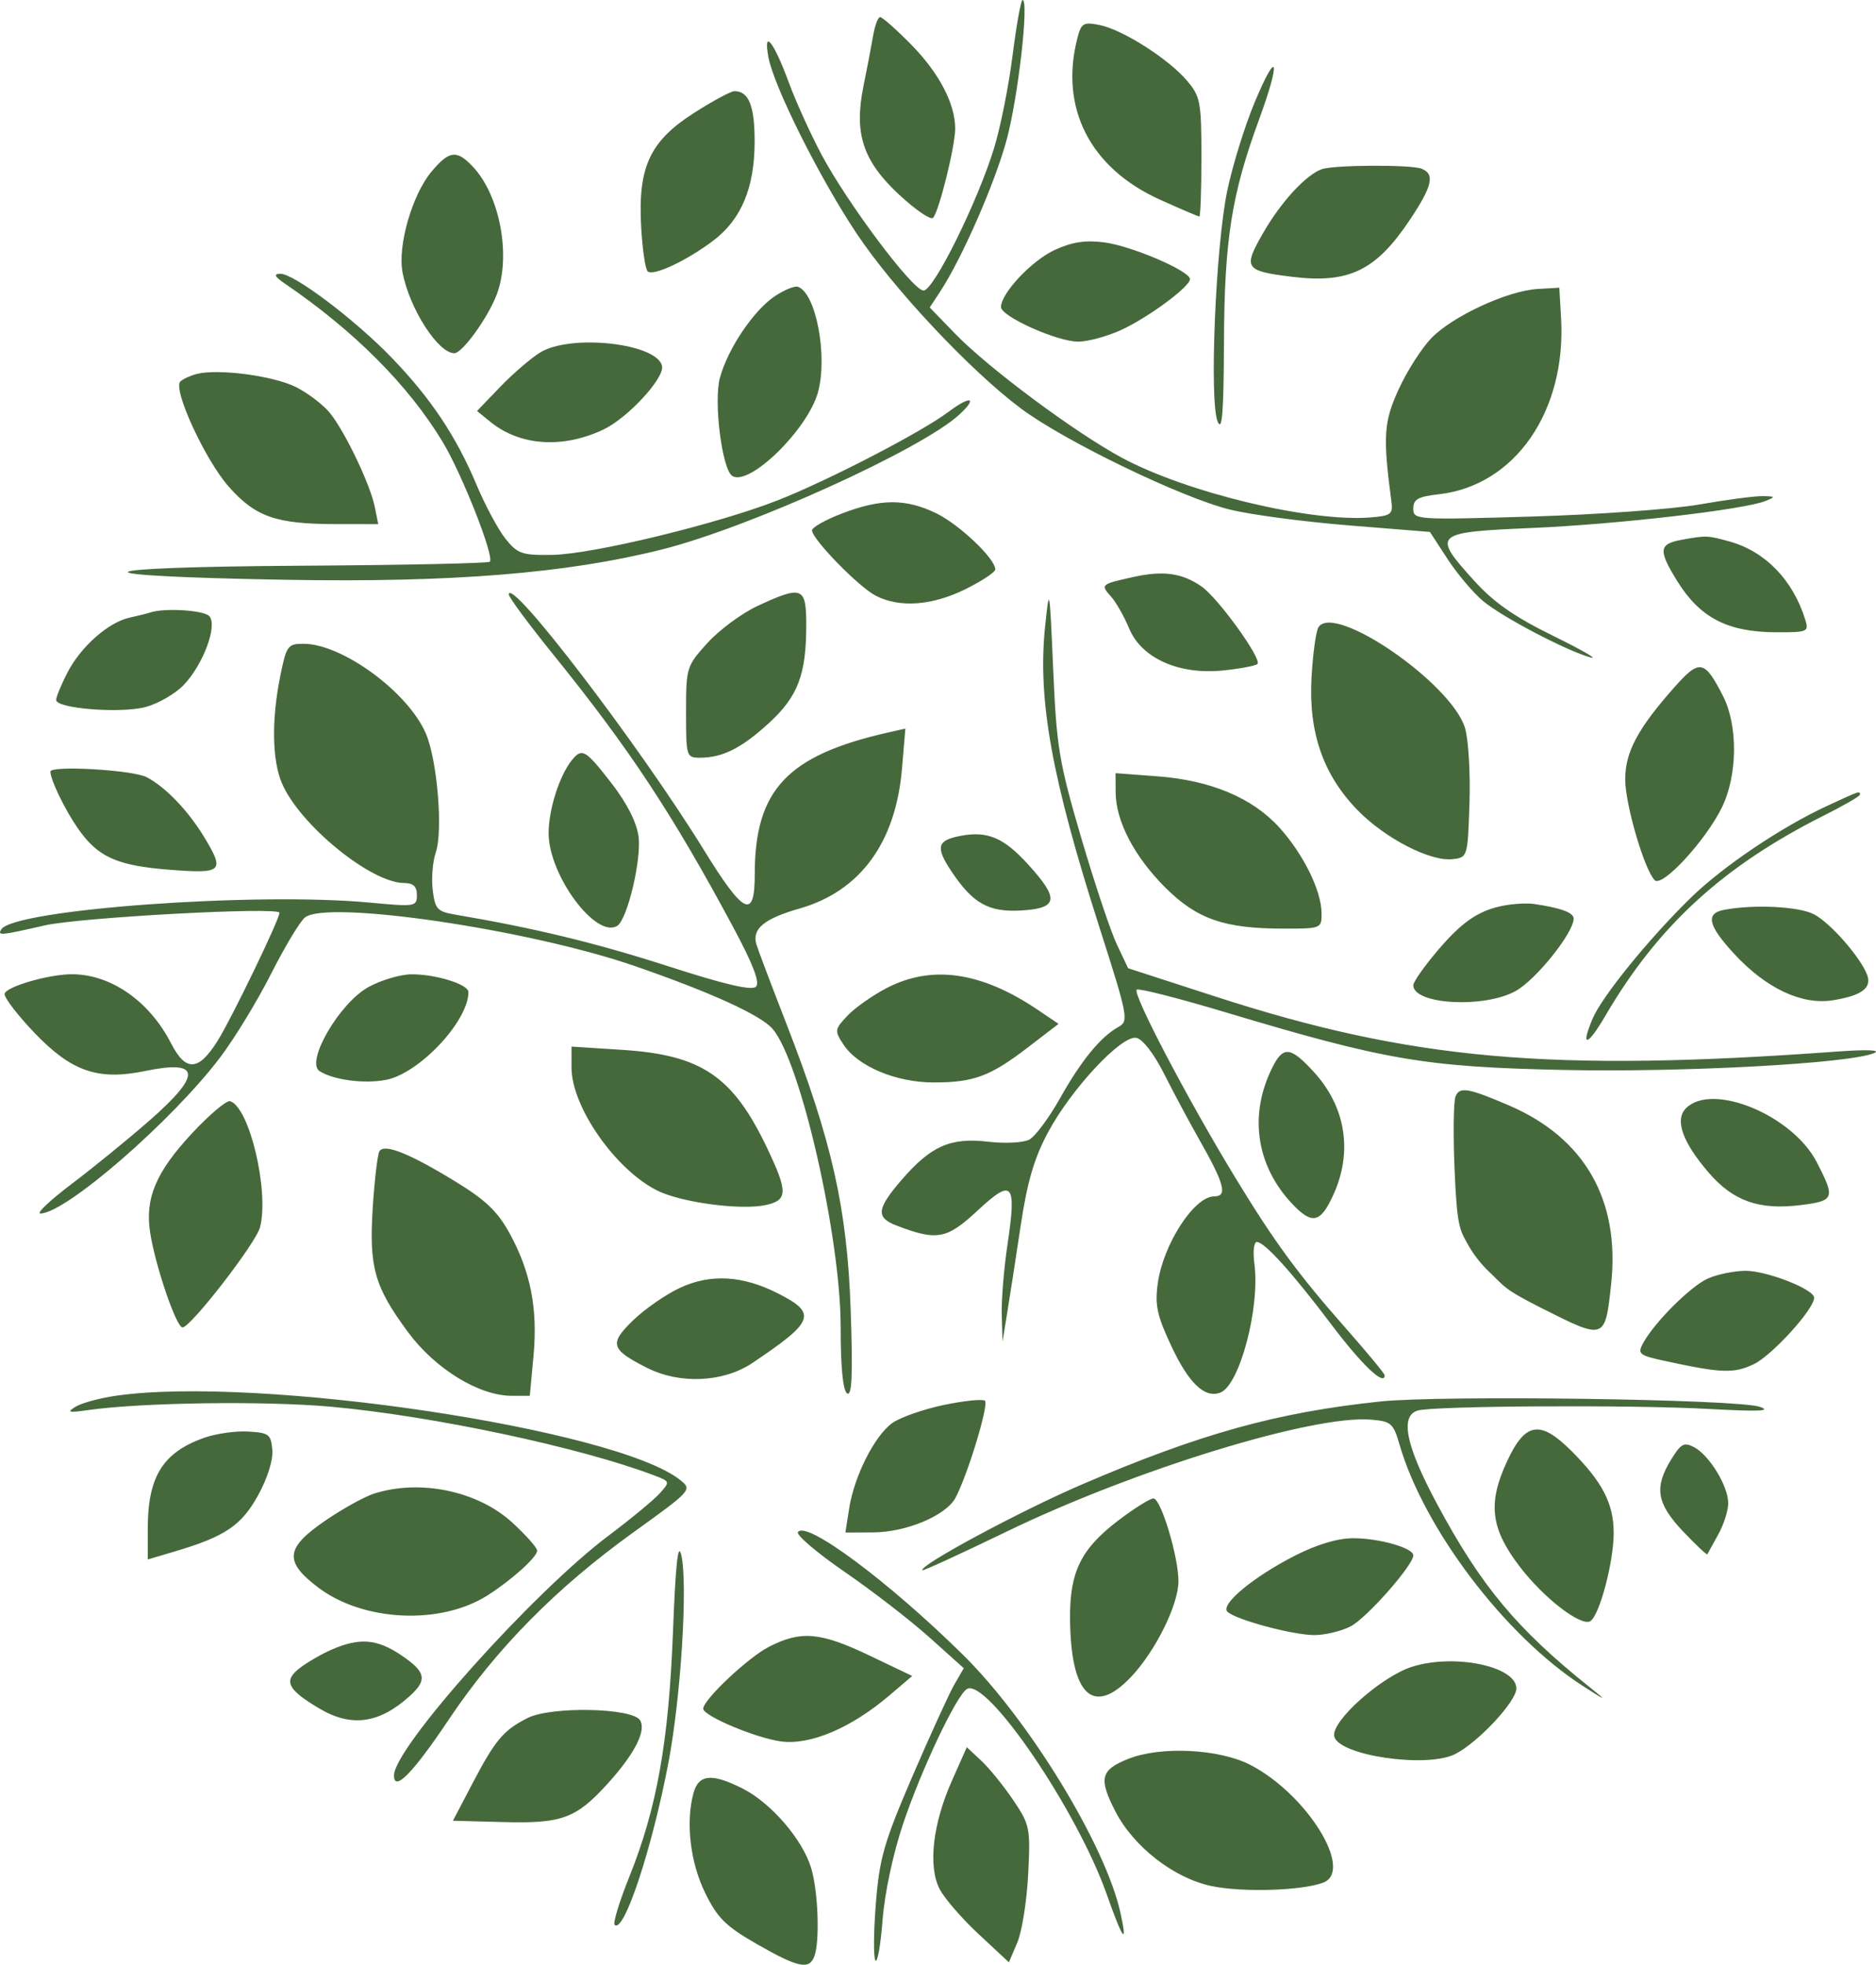 <?xml version="1.0" encoding="UTF-8"?> <svg xmlns="http://www.w3.org/2000/svg" width="701" height="734" viewBox="0 0 701 734" fill="none"> <path fill-rule="evenodd" clip-rule="evenodd" d="M378.371 20.681C376.93 32.057 373.828 47.62 371.476 55.267C365.239 75.544 348.897 108.546 345.097 108.546C341.074 108.546 316.535 75.803 306.817 57.465C302.783 49.857 297.363 37.885 294.772 30.861C289.08 15.435 285.13 10.497 287.109 21.284C289.121 32.245 306.273 66.534 320.109 87.262C333.932 107.967 362.57 138.464 381.448 152.577C397.768 164.779 441.44 185.901 459.63 190.389C467.28 192.275 487.212 194.923 503.926 196.27L534.313 198.722L540.903 208.836C544.526 214.399 550.5 221.467 554.174 224.545C561.344 230.545 585.65 243.279 594.436 245.639C597.378 246.429 591.006 242.764 580.273 237.496C565.909 230.443 558.148 225.024 550.851 216.953C534.955 199.367 535.543 198.832 572.606 197.238C604.341 195.872 651.675 190.396 659.699 187.161C663.576 185.598 663.476 185.428 658.629 185.343C655.687 185.294 645.095 186.692 635.092 188.452C625.088 190.213 596.924 192.245 572.503 192.969C529.006 194.257 528.103 194.197 528.103 190.002C528.103 186.514 529.866 185.522 537.606 184.656C566.05 181.465 585.327 153.701 583.32 118.819L582.667 107.482L574.474 107.969C563.302 108.635 542.833 118.104 534.88 126.288C531.281 129.991 525.792 138.558 522.683 145.326C517.043 157.602 516.692 162.929 519.91 187.295C520.545 192.098 519.792 192.682 512.175 193.301C489.641 195.131 443.368 184.028 419.172 170.985C401.701 161.567 369.375 137.532 356.979 124.743L347.41 114.869L351.238 109.046C359.434 96.582 371.795 68.382 376.175 52.145C380.461 36.269 384.576 0 382.094 0C381.486 0 379.811 9.307 378.371 20.681ZM326.261 13.302C325.617 17.108 323.995 25.593 322.655 32.164C319.035 49.935 322.443 60.219 336.155 72.892C342.168 78.449 347.783 82.28 348.63 81.405C350.847 79.115 356.921 54.677 356.921 48.045C356.921 38.696 350.849 27.154 340.319 16.495C334.828 10.935 329.682 6.385 328.884 6.385C328.086 6.385 326.905 9.497 326.261 13.302ZM402.616 14.122C395.812 40.277 407.298 62.799 433.459 74.597C441.117 78.051 447.731 80.877 448.157 80.877C448.583 80.877 448.932 70.895 448.932 58.694C448.932 38.129 448.54 36.046 443.576 30.178C436.673 22.016 419.484 11.063 410.901 9.354C404.861 8.154 404.046 8.622 402.616 14.122ZM468.754 38.398C465.113 47.128 460.529 61.935 458.576 71.3C454.228 92.117 451.827 149.923 454.994 157.498C456.669 161.503 457.253 154.244 457.356 128.144C457.506 89.657 460.15 72.785 470.417 44.804C478.711 22.201 477.485 17.478 468.754 38.398ZM259.083 42.354C242.741 52.86 238.314 62.525 239.585 84.908C240.049 93.1 241.136 100.505 241.999 101.365C243.972 103.325 256.648 97.391 266.572 89.861C276.982 81.965 281.925 70.174 281.982 53.102C282.027 39.623 279.823 34.054 274.444 34.054C273.096 34.054 266.185 37.789 259.083 42.354ZM161.34 63.993C154.052 72.609 148.523 91.708 150.412 101.735C152.954 115.205 163.685 131.958 169.773 131.958C172.751 131.958 182.361 118.643 185.62 110.004C191.044 95.622 186.814 72.987 176.706 62.284C170.672 55.895 167.933 56.199 161.34 63.993ZM493.867 63.221C487.937 65.366 478.649 75.467 472.035 86.96C464.411 100.209 465.051 101.199 482.678 103.389C503.992 106.039 514.115 101.16 526.821 82.118C535.267 69.463 536.281 64.976 531.137 63.014C527.02 61.443 498.339 61.601 493.867 63.221ZM394.119 93.375C385.545 97.332 374.04 109.55 374.04 114.697C374.04 118.236 395.095 127.665 402.927 127.633C406.457 127.62 413.536 125.715 418.658 123.404C428.777 118.836 444.652 107.15 444.652 104.268C444.652 101.216 422.704 91.826 412.556 90.536C405.543 89.644 400.532 90.414 394.119 93.375ZM106.517 105.996C132.389 123.642 152.563 143.872 165.348 164.99C172.606 176.981 184.852 208.044 183.031 209.853C182.44 210.443 150.626 211.115 112.335 211.347C28.884 211.856 25.557 215.195 107.101 216.604C168.971 217.673 211.905 214.199 247.432 205.252C280.183 197.002 344.528 167.803 358.518 154.839C365.534 148.339 362.658 147.671 354.388 153.88C344.237 161.499 309.401 179.537 290.557 186.929C268.02 195.772 221.309 207.071 206.387 207.293C195.018 207.461 193.407 206.907 188.9 201.286C186.17 197.881 181.289 188.791 178.054 181.084C170.447 162.974 160.949 148.748 146.387 133.656C132.575 119.341 109.707 102.114 104.728 102.271C102.126 102.354 102.586 103.316 106.517 105.996ZM289.703 110.534C281.732 115.761 271.973 130.195 269.007 141.148C266.598 150.046 269.82 175.474 273.654 177.83C280.061 181.769 301.91 160.365 305.672 146.467C309.376 132.786 304.833 109.25 298.078 107.122C296.901 106.752 293.133 108.286 289.703 110.534ZM201.788 131.713C198.258 133.909 191.517 139.72 186.81 144.623L178.251 153.541L183.268 157.619C194.293 166.584 210.238 167.669 225.445 160.49C234.497 156.219 248.277 141.333 247.387 136.787C245.713 128.241 213.182 124.621 201.788 131.713ZM73.402 139.737C71.048 140.367 68.348 141.61 67.402 142.495C64.426 145.283 76.627 171.815 85.49 181.829C95.463 193.099 103.153 195.78 125.559 195.795L141.34 195.808L140.049 189.389C138.387 181.12 129.139 161.682 123.436 154.473C120.999 151.389 115.254 146.962 110.673 144.638C102.265 140.373 81.306 137.617 73.402 139.737ZM314.661 191.811C308.484 194.173 303.427 197.017 303.427 198.132C303.427 201.406 320.868 219.277 327.281 222.576C336.172 227.148 348.371 226.246 360.782 220.095C366.897 217.062 371.9 213.744 371.9 212.718C371.9 208.68 358.383 195.861 349.732 191.696C338.402 186.241 329.154 186.271 314.661 191.811ZM628.672 201.599C619.79 203.183 619.51 205.411 626.723 217.072C635.196 230.768 645.534 236.132 663.587 236.2C675.518 236.245 675.974 236.049 674.551 231.458C669.966 216.674 659.581 205.967 646.259 202.287C638.042 200.018 637.627 200.001 628.672 201.599ZM423.254 215.606C411.25 218.29 411.145 218.386 415.209 222.932C417.045 224.988 420.055 230.3 421.9 234.738C426.537 245.907 440.507 252.167 457.011 250.473C463.407 249.815 469.191 248.729 469.865 248.059C471.68 246.256 455.135 223.34 448.932 219.067C441.596 214.014 434.602 213.071 423.254 215.606ZM390.516 234.118C387.694 261.497 392.981 290.713 410.869 346.589C421.523 379.863 421.829 381.47 417.935 383.639C411.231 387.37 404.084 396.09 396.128 410.241C391.994 417.593 386.816 424.563 384.623 425.731C382.398 426.917 375.555 427.262 369.155 426.515C355.126 424.874 347.789 428.136 336.808 440.896C327.564 451.64 327.219 454.847 334.989 457.835C350.111 463.648 353.755 462.977 365.271 452.263C378.435 440.015 379.935 441.754 376.43 465.189C375.116 473.985 374.166 485.691 374.32 491.204L374.602 501.226L376.342 490.584C377.301 484.731 379.569 470.042 381.386 457.94C383.846 441.545 386.444 432.661 391.577 423.079C400.323 406.761 419.09 386.659 424.596 387.715C426.975 388.17 431.206 393.653 435.021 401.228C438.552 408.236 444.436 419.238 448.097 425.674C457.574 442.341 458.785 446.953 453.686 446.953C446.214 446.953 434.632 464.85 432.609 479.519C431.497 487.596 432.363 491.544 437.764 503.029C444.271 516.857 450.205 522.461 455.997 520.249C463.223 517.491 470.916 488.377 468.72 472.1C468.119 467.634 468.528 463.98 469.627 463.98C472.54 463.98 482.828 475.382 497.714 495.103C508.841 509.844 517.404 517.974 517.404 513.796C517.404 513.175 510.904 505.304 502.959 496.303C484.972 475.931 476.137 463.882 461.319 439.504C443.552 410.277 422.884 370.805 424.776 369.711C425.704 369.175 440.426 372.923 457.491 378.042C517.563 396.06 532.303 398.591 583.737 399.704C629.13 400.687 691.361 397.316 700.355 393.385C702.963 392.246 697.534 392.033 686.446 392.84C579.381 400.642 527.401 396.032 453.956 372.223L421.536 361.713L417.289 352.721C414.954 347.774 408.967 329.841 403.986 312.867C395.745 284.79 394.804 279.126 393.544 250.081C392.202 219.094 392.112 218.626 390.516 234.118ZM190.118 222.068C190.064 223.049 197.502 233.105 206.65 244.415C235.124 279.629 251.123 303.847 273.817 346.093C281.403 360.217 284.037 367.059 282.477 368.611C280.919 370.16 270.928 367.83 249.601 360.945C222.959 352.344 199.732 346.71 170.453 341.749C163.36 340.546 162.57 339.714 161.695 332.501C161.165 328.14 161.674 321.834 162.827 318.486C165.592 310.462 163.411 284.073 159.158 274.097C152.539 258.569 127.906 240.503 113.354 240.503C107.536 240.503 107.011 241.238 104.724 252.565C101.444 268.81 101.658 283.83 105.291 292.482C111.796 307.966 138.494 329.822 150.969 329.875C154.429 329.888 155.783 331.154 155.783 334.372C155.783 338.697 155.178 338.793 138.13 337.188C95.431 333.17 5.109 339.742 0.472 347.208C-1.019 349.607 0.179 349.496 16.698 345.718C29.843 342.713 104.429 338.695 104.429 340.993C104.429 343.503 86.457 380.666 81.238 388.951C74.125 400.244 69.398 400.457 63.899 389.735C55.845 374.03 41.483 364.007 26.967 363.96C18.136 363.931 1.72 368.755 1.72 371.38C1.72 372.931 6.774 379.476 12.954 385.925C26.772 400.344 36.662 403.739 54.258 400.106C75.105 395.8 75.552 401.392 55.749 418.699C47.804 425.642 34.749 436.275 26.734 442.33C18.72 448.386 13.476 453.338 15.08 453.338C24.502 453.338 64.319 418.763 82.32 394.951C87.689 387.849 96.218 373.847 101.275 363.833C106.333 353.819 112.029 344.337 113.936 342.764C122.03 336.081 197.68 347.212 237.223 360.902C265.688 370.756 284.313 379.25 288.706 384.378C299.18 396.599 314.126 462.109 314.126 495.788C314.126 510.895 314.982 519.592 316.561 520.562C318.361 521.669 318.703 513.494 317.869 489.295C316.565 451.463 310.835 426.042 293.691 382.039C288.22 367.991 283.243 354.817 282.633 352.763C280.923 347.004 285.545 343.183 298.793 339.401C321.427 332.942 334.715 314.789 337.045 287.14L338.305 272.188L332.1 273.586C294.207 282.13 282.03 295.017 282.03 326.572C282.03 343.758 277.973 341.809 262.932 317.398C239.161 278.818 190.501 215.11 190.118 222.068ZM283.099 226.356C277.215 229.087 268.791 235.306 264.376 240.176C256.515 248.849 256.352 249.374 256.352 266.05C256.352 282.664 256.476 283.07 261.563 283.07C269.993 283.07 277.1 279.499 287.328 270.119C298.144 260.201 301.258 252.05 301.275 233.586C301.29 219.194 299.802 218.603 283.099 226.356ZM56.284 228.778C55.107 229.17 51.57 230.051 48.425 230.739C40.48 232.475 30.138 241.627 25.163 251.328C22.861 255.817 20.978 260.391 20.978 261.493C20.978 264.722 45.129 266.616 54.45 264.12C59.102 262.874 65.472 259.192 68.607 255.938C75.972 248.291 81.465 233.412 78.142 230.106C75.968 227.944 61.456 227.063 56.284 228.778ZM492.654 234.35C491.729 235.838 490.567 244.296 490.071 253.146C488.92 273.659 494.466 289.56 507.371 302.751C517.642 313.248 534.499 321.921 542.778 320.968C548.392 320.321 548.435 320.178 549.096 300.097C549.462 288.977 548.724 276.36 547.455 272.06C542.517 255.329 498.457 225.009 492.654 234.35ZM625.463 256.975C611.931 272.28 607.298 280.985 607.285 291.12C607.275 300.446 614.46 325.005 618.318 328.83C621.136 331.622 637.424 313.955 643.456 301.561C649.302 289.549 649.458 270.981 643.807 259.963C636.85 246.399 635.068 246.109 625.463 256.975ZM213.865 283.766C209.153 289.413 204.998 302.3 204.998 311.269C204.998 326.929 222.659 350.784 230.628 345.886C234.409 343.562 239.763 321.117 238.596 312.476C237.88 307.159 234.24 300.003 228.467 292.559C218.844 280.154 217.535 279.365 213.865 283.766ZM18.838 288.253C18.838 291.288 24.153 302.313 28.98 309.292C36.559 320.246 43.584 323.407 63.801 324.958C83.127 326.44 84.039 325.565 76.385 312.867C70.383 302.909 61.841 293.997 54.786 290.33C49.593 287.631 18.838 285.854 18.838 288.253ZM416.882 296.066C416.953 306.823 423.903 320.101 435.511 331.646C447.344 343.415 457.514 346.921 479.836 346.921C493.728 346.921 493.867 346.863 493.82 341.068C493.753 332.684 486.966 318.963 478.013 309.106C467.984 298.062 452.396 291.516 432.586 290.026L416.835 288.84L416.882 296.066ZM682.674 301.097C665.545 309.028 643.8 323.681 631.818 335.362C616.204 350.586 598.555 372.32 595.067 380.623C590.467 391.58 593.186 390.929 599.875 379.474C619.493 345.88 643.916 323.515 681.632 304.611C688.988 300.925 695.005 297.443 695.005 296.875C695.005 295.385 695.016 295.381 682.674 301.097ZM359.061 312.235C350.132 313.893 349.458 316.409 355.507 325.499C363.555 337.596 369.527 340.91 381.858 340.127C395.38 339.269 395.865 335.796 384.257 323.024C375.101 312.95 369.082 310.375 359.061 312.235ZM564.479 337.907C553.836 339.297 547.303 343.337 537.792 354.41C532.462 360.615 528.103 366.759 528.103 368.064C528.103 375.309 554.623 376.784 566.411 370.192C574.018 365.94 588.017 348.447 588.017 343.192C588.017 340.915 583.339 339.193 573.038 337.679C571.273 337.42 567.421 337.522 564.479 337.907ZM644.186 339.91C637.167 341.253 638.246 345.801 648.104 356.441C660.007 369.283 673.304 375.522 684.863 373.683C695.527 371.986 699.475 369.115 697.731 364.324C695.339 357.741 683.904 344.695 677.763 341.536C672.06 338.603 655.255 337.788 644.186 339.91ZM137.595 368.792C126.766 374.832 114.058 396.743 119.407 400.151C124.598 403.458 135.952 404.967 144.143 403.439C156.581 401.117 175.041 381.504 175.041 370.609C175.041 367.749 162.87 363.941 153.859 363.982C149.621 364.001 142.303 366.165 137.595 368.792ZM331.244 369.16C325.948 371.916 319.366 376.571 316.619 379.499C311.837 384.597 311.777 385.061 315.192 390.245C320.56 398.395 334.841 404.386 348.9 404.386C363.893 404.386 370.006 402.1 384.251 391.169L395.544 382.503L387.884 377.324C366.677 362.992 348.202 360.329 331.244 369.16ZM213.557 398.835C213.557 413.438 229.838 436.824 245.508 444.727C254.433 449.228 276.802 452.223 286.189 450.171C294.389 448.381 294.453 445.259 286.639 428.862C273.851 402.036 262.177 394.119 232.601 392.214L213.557 390.986V398.835ZM474.598 400.557C466.788 417.673 469.809 435.862 482.742 449.614C490.281 457.629 493.381 456.988 498.204 446.421C505.556 430.312 502.903 413.53 490.942 400.466C481.801 390.484 479.188 390.499 474.598 400.557ZM543.871 409.669C543.139 411.563 542.977 423.661 543.511 436.552C544.425 458.629 545.45 459.404 548.602 465.079C550.649 468.766 553.627 472.418 555.851 474.538C562.471 480.844 561.458 481.326 576.295 488.816C599.745 500.649 599.777 500.637 602.03 479.702C605.409 448.328 592.153 425.131 563.908 412.991C548.57 406.4 545.339 405.863 543.871 409.669ZM71.761 423.375C58.25 437.889 54.123 447.675 56.104 460.475C58.032 472.908 65.883 495.905 68.2 495.905C71.256 495.905 95.705 464.31 97.183 458.453C100.613 444.857 93.216 413.698 86.007 411.38C84.702 410.961 78.291 416.358 71.761 423.375ZM630.016 413.994C625.702 418.286 628.627 426.623 638.462 438.05C647.635 448.709 657.302 452.131 672.807 450.205C685.513 448.626 685.86 447.707 678.878 434.183C669.797 416.599 639.842 404.22 630.016 413.994ZM141.78 430.075C141.089 431.189 139.975 440.538 139.303 450.852C137.833 473.417 139.867 480.636 152.503 497.712C162.645 511.414 179.002 521.445 191.203 521.445H197.964L199.345 506.668C200.994 489.007 198.315 475.173 190.469 460.834C185.924 452.532 181.49 448.3 169.961 441.264C152.83 430.81 143.604 427.145 141.78 430.075ZM638.301 477.576C631.833 480.383 618.132 494.043 613.906 501.899C611.83 505.755 612.538 506.338 621.752 508.343C643.195 513.009 647.806 513.192 655.272 509.667C662.078 506.453 677.887 489.08 677.887 484.81C677.887 481.652 660.172 474.713 652.21 474.752C648.091 474.773 641.832 476.041 638.301 477.576ZM254.213 481.054C248.917 483.497 240.997 488.967 236.613 493.209C227.547 501.982 228.15 504.093 241.68 510.959C253.981 517.201 270.263 516.474 281.12 509.199C304.354 493.628 305.441 490.672 290.7 483.19C277.504 476.495 265.603 475.799 254.213 481.054ZM43.201 521.443C37.182 522.32 30.442 524.161 28.223 525.536C24.866 527.613 25.625 527.826 32.746 526.805C52.751 523.931 98.953 523.284 123.727 525.53C161.661 528.965 216.668 540.647 244.331 551.14C250.427 553.451 250.451 553.53 246.471 557.938C244.256 560.392 235.704 567.456 227.465 573.637C199.233 594.818 147.224 652.903 147.224 663.247C147.224 669.629 154.281 662.431 167.736 642.329C185.383 615.963 207.872 593.173 236.684 572.451C258.394 556.838 258.67 556.533 254.249 552.973C230.468 533.817 96.058 513.739 43.201 521.443ZM352.655 524.874C345.012 526.47 336.345 529.514 333.397 531.638C326.791 536.397 319.215 551.395 317.314 563.48L315.889 572.526L326.242 572.479C338.635 572.424 353.447 566.213 357.018 559.575C361.543 551.168 369.589 524.689 368.042 523.305C367.222 522.571 360.298 523.278 352.655 524.874ZM515.804 523.569C477.07 527.63 448.202 535.665 404.029 554.675C381.058 564.561 343.077 585.004 344.695 586.613C344.984 586.901 359.166 580.39 376.214 572.143C423.995 549.029 490.616 528.563 512.262 530.348C519.796 530.97 520.648 531.708 522.938 539.611C532.051 571.07 562.297 610.968 591.226 629.691C600.237 635.523 600.744 635.672 594.436 630.642C566.863 608.657 553.459 592.596 536.898 561.707C525.341 540.149 523.038 529.02 529.708 526.962C535.483 525.183 609.545 524.761 638.301 526.347C657.178 527.388 662.279 527.177 657.559 525.555C649.248 522.699 538.862 521.154 515.804 523.569ZM76.057 537.206C60.749 542.737 55.214 551.738 55.214 571.102V582.584L65.378 579.575C84.045 574.05 90.178 569.923 96.4 558.691C99.927 552.326 102.079 545.485 101.758 541.665C101.264 535.818 100.498 535.239 92.66 534.79C87.952 534.522 80.48 535.609 76.057 537.206ZM563.037 546.132C555.852 561.744 557.026 571.115 567.952 585.366C576.92 597.063 590.796 607.752 594.254 605.626C597.684 603.519 602.995 583.474 602.986 572.67C602.978 561.709 598.752 553.549 587.067 541.926C575.416 530.335 569.861 531.308 563.037 546.132ZM624.412 545.321C618.027 555.737 619.033 561.697 628.938 572.138C633.733 577.191 637.8 581.022 637.978 580.652C638.156 580.279 639.987 576.955 642.046 573.262C644.104 569.569 645.786 564.302 645.782 561.556C645.773 555.201 638.778 543.702 633.078 540.667C629.276 538.645 628.125 539.262 624.412 545.321ZM139.679 558.015C136.119 559.16 127.934 563.706 121.491 568.118C106.626 578.296 106.087 583.342 118.827 593.009C135.751 605.847 164.618 607.192 182.241 595.965C191.286 590.202 200.718 581.686 200.718 579.283C200.718 578.206 196.526 573.481 191.402 568.784C178.522 556.974 156.911 552.475 139.679 558.015ZM417.68 568.167C403.879 578.702 399.683 587.313 399.837 604.772C400.093 633.375 408.503 641.374 422.642 626.46C431.728 616.88 440.321 599.552 440.351 590.757C440.383 581.605 433.78 559.749 430.996 559.79C429.68 559.809 423.689 563.578 417.68 568.167ZM298.161 572.392C297.485 573.479 305.374 580.177 315.692 587.275C326.013 594.371 340.231 605.362 347.293 611.696L360.131 623.212L356.628 629.261C354.703 632.59 347.661 648.003 340.98 663.513C330.35 688.193 328.64 694.116 327.288 710.949C326.438 721.529 326.353 731.166 327.097 732.365C327.84 733.563 329.049 726.81 329.783 717.36C330.575 707.139 333.714 692.458 337.531 681.129C344.323 660.961 357.382 633.403 361.282 631.004C368.62 626.494 402.518 676.272 413.606 707.84C419.49 724.59 421.451 727.242 418.718 714.759C413.174 689.425 384.595 642.589 359.744 618.109C331.873 590.655 301.037 567.763 298.161 572.392ZM251.463 609.772C249.882 650.653 245.429 675.61 235.166 701.103C231.458 710.315 228.983 718.407 229.665 719.088C233.102 722.506 243.672 690.609 249.805 658.305C254.45 633.841 257.061 591.689 254.591 581.039C253.363 575.746 252.458 584.059 251.463 609.772ZM484.045 581.08C468.395 589.035 455.841 599.437 458.655 602.118C461.813 605.126 483.102 610.836 491.151 610.836C495.116 610.836 501.195 609.378 504.662 607.595C510.636 604.521 528.103 584.747 528.103 581.056C528.103 578.281 515.391 574.654 505.657 574.654C499.899 574.654 492.166 576.955 484.045 581.08ZM287.347 615.203C279.522 619.211 262.772 634.988 262.772 638.353C262.772 641.029 282.385 649.276 291.791 650.56C302.73 652.049 317.988 645.588 332.314 633.399L340.873 626.115L324.885 618.475C306.543 609.71 299.304 609.08 287.347 615.203ZM124.08 616.197C120.177 617.883 114.678 621.067 111.86 623.272C105.815 628.001 107.429 631.219 119.407 638.311C131.306 645.356 141.75 643.9 153.108 633.611C159.787 627.56 159.17 624.602 149.937 618.362C140.937 612.279 134.413 611.732 124.08 616.197ZM527.754 622.633C516.251 626.232 497.457 642.953 498.553 648.612C499.944 655.797 533.119 660.693 543.758 655.282C552.368 650.904 566.619 635.627 566.619 630.776C566.619 622.514 543.567 617.685 527.754 622.633ZM197.134 641.823C188.079 646.413 185.077 649.981 176.498 666.35L169.244 680.195L188.171 680.699C209.973 681.278 215.252 679.339 226.971 666.437C237.135 655.246 241.592 646.556 239.168 642.655C236.264 637.981 205.901 637.379 197.134 641.823ZM355.676 665.3C348.506 681.427 346.721 697.283 351.127 705.754C352.931 709.225 359.489 716.794 365.701 722.572L376.993 733.078L380.134 725.699C381.863 721.638 383.688 710.177 384.193 700.227C385.07 682.91 384.831 681.723 378.625 672.509C375.058 667.216 369.694 660.597 366.704 657.802L361.267 652.724L355.676 665.3ZM421.65 657.062C411.231 661.193 410.441 664.349 416.745 676.64C423.575 689.957 438.74 701.716 452.835 704.626C464.426 707.02 486.553 706.324 494.427 703.319C506.091 698.867 488.286 670.157 467.12 659.288C455.518 653.331 433.744 652.264 421.65 657.062ZM259.125 669.898C256.153 680.861 257.925 695.836 263.542 707.257C268.138 716.602 271.222 719.637 282.913 726.324C298.215 735.078 302.321 735.962 304.268 730.913C306.41 725.365 305.738 706.61 303.083 697.796C299.897 687.218 288.141 673.573 277.605 668.229C266.013 662.346 261.053 662.793 259.125 669.898Z" fill="#46693B"></path> </svg> 